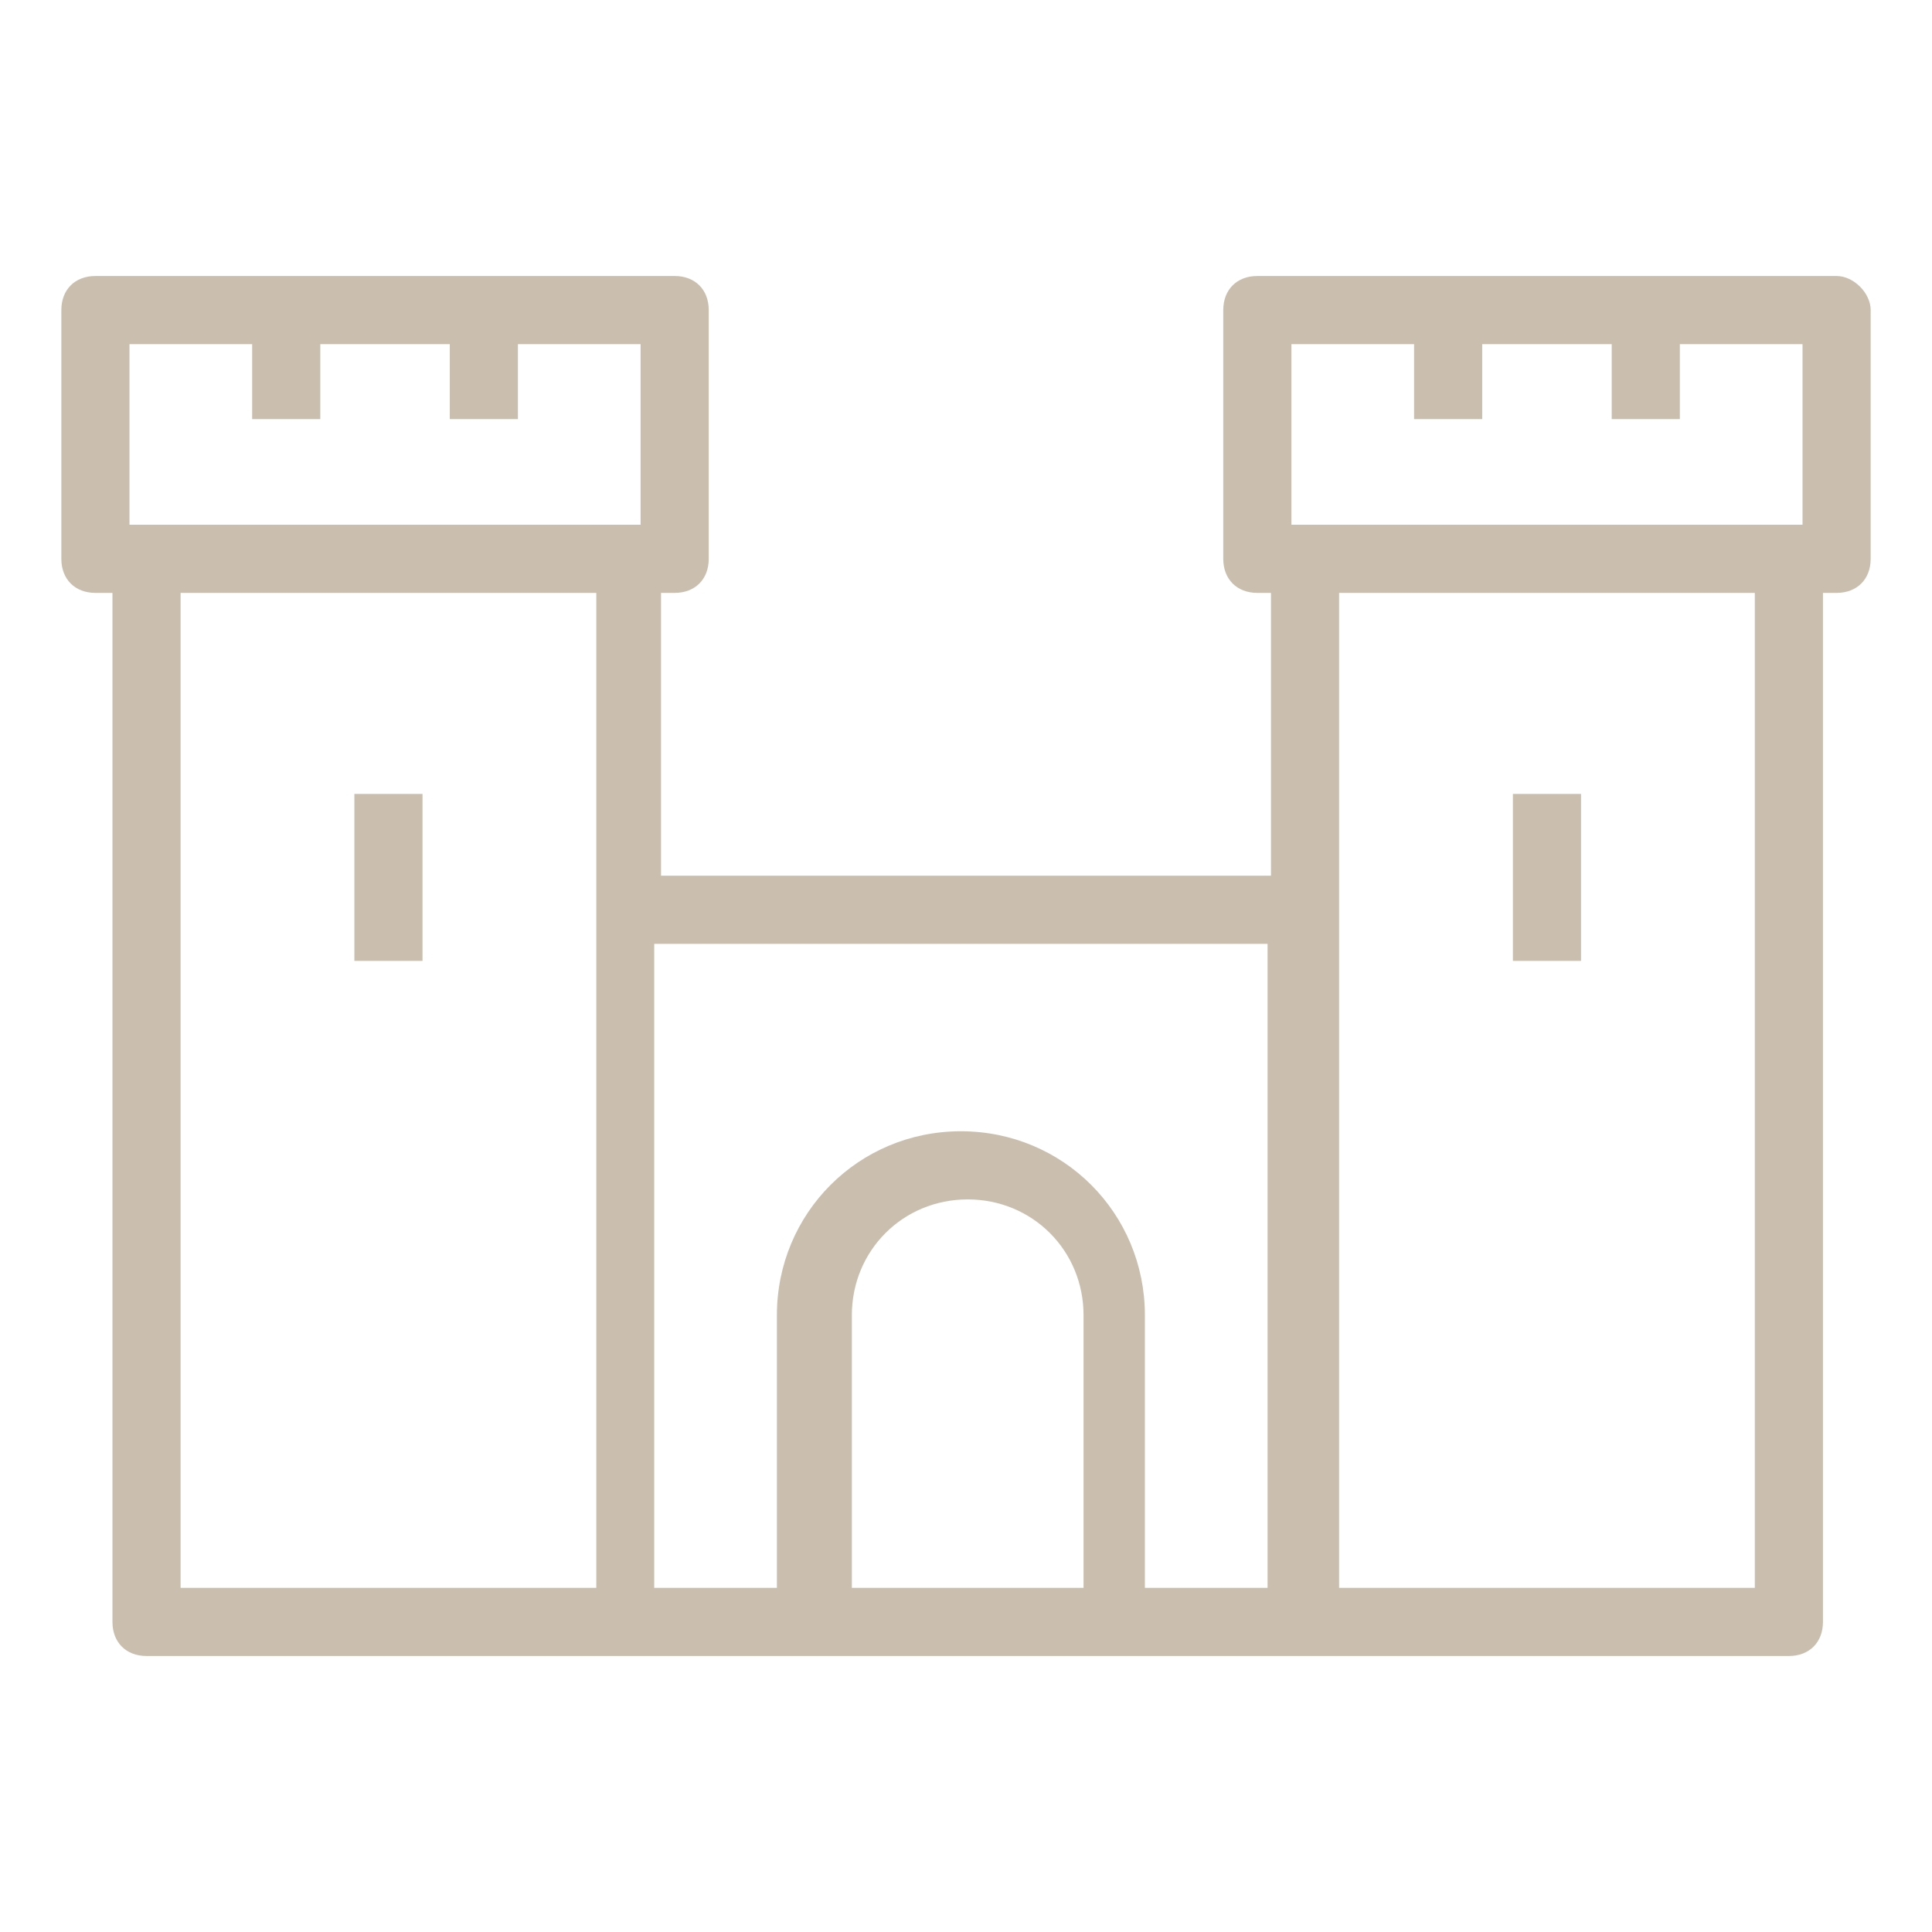 <?xml version="1.0" encoding="UTF-8"?>
<!-- Generator: Adobe Illustrator 27.8.0, SVG Export Plug-In . SVG Version: 6.00 Build 0)  -->
<svg xmlns="http://www.w3.org/2000/svg" xmlns:xlink="http://www.w3.org/1999/xlink" version="1.1" id="Laag_1" x="0px" y="0px" viewBox="0 0 56.7 56.7" style="enable-background:new 0 0 56.7 56.7;" xml:space="preserve">
<style type="text/css">
	.st0{fill:#CABFAF;}
</style>
<g>
	<path class="st0" d="M53.9,8.1h-17c-0.6,0-1,0.4-1,1v7.3c0,0.6,0.4,1,1,1h0.4v8.3H19.4v-8.3h0.4c0.6,0,1-0.4,1-1V9.1   c0-0.6-0.4-1-1-1h-17c-0.6,0-1,0.4-1,1v7.3c0,0.6,0.4,1,1,1h0.5v30.2c0,0.6,0.4,1,1,1h14.2H24h8.7h5.6h14.2c0.6,0,1-0.4,1-1V17.4   h0.4c0.6,0,1-0.4,1-1V9.1C54.9,8.6,54.4,8.1,53.9,8.1z M37.9,10.1h3.6v2.2h2v-2.2h3.8v2.2h2v-2.2h3.6v5.3h-0.4H38.3h-0.4V10.1z    M3.8,10.1h3.6v2.2h2v-2.2h3.8v2.2h2v-2.2h3.6v5.3h-0.4H4.3H3.8V10.1z M5.3,17.4h12.2v9.3v19.9H5.3V17.4z M19.4,27.7h17.8v18.9   h-3.6v-8c0-3-2.4-5.4-5.4-5.4c-3,0-5.4,2.4-5.4,5.4v8h-3.6V27.7z M25,46.6v-8c0-1.9,1.5-3.4,3.4-3.4c1.9,0,3.4,1.5,3.4,3.4v8H25z    M51.5,46.6H39.3V26.7v-9.3h12.2V46.6z"></path>
	<rect x="10.4" y="23.3" class="st0" width="2" height="4.9"></rect>
	<rect x="44.4" y="23.3" class="st0" width="2" height="4.9"></rect>
</g>
</svg>
